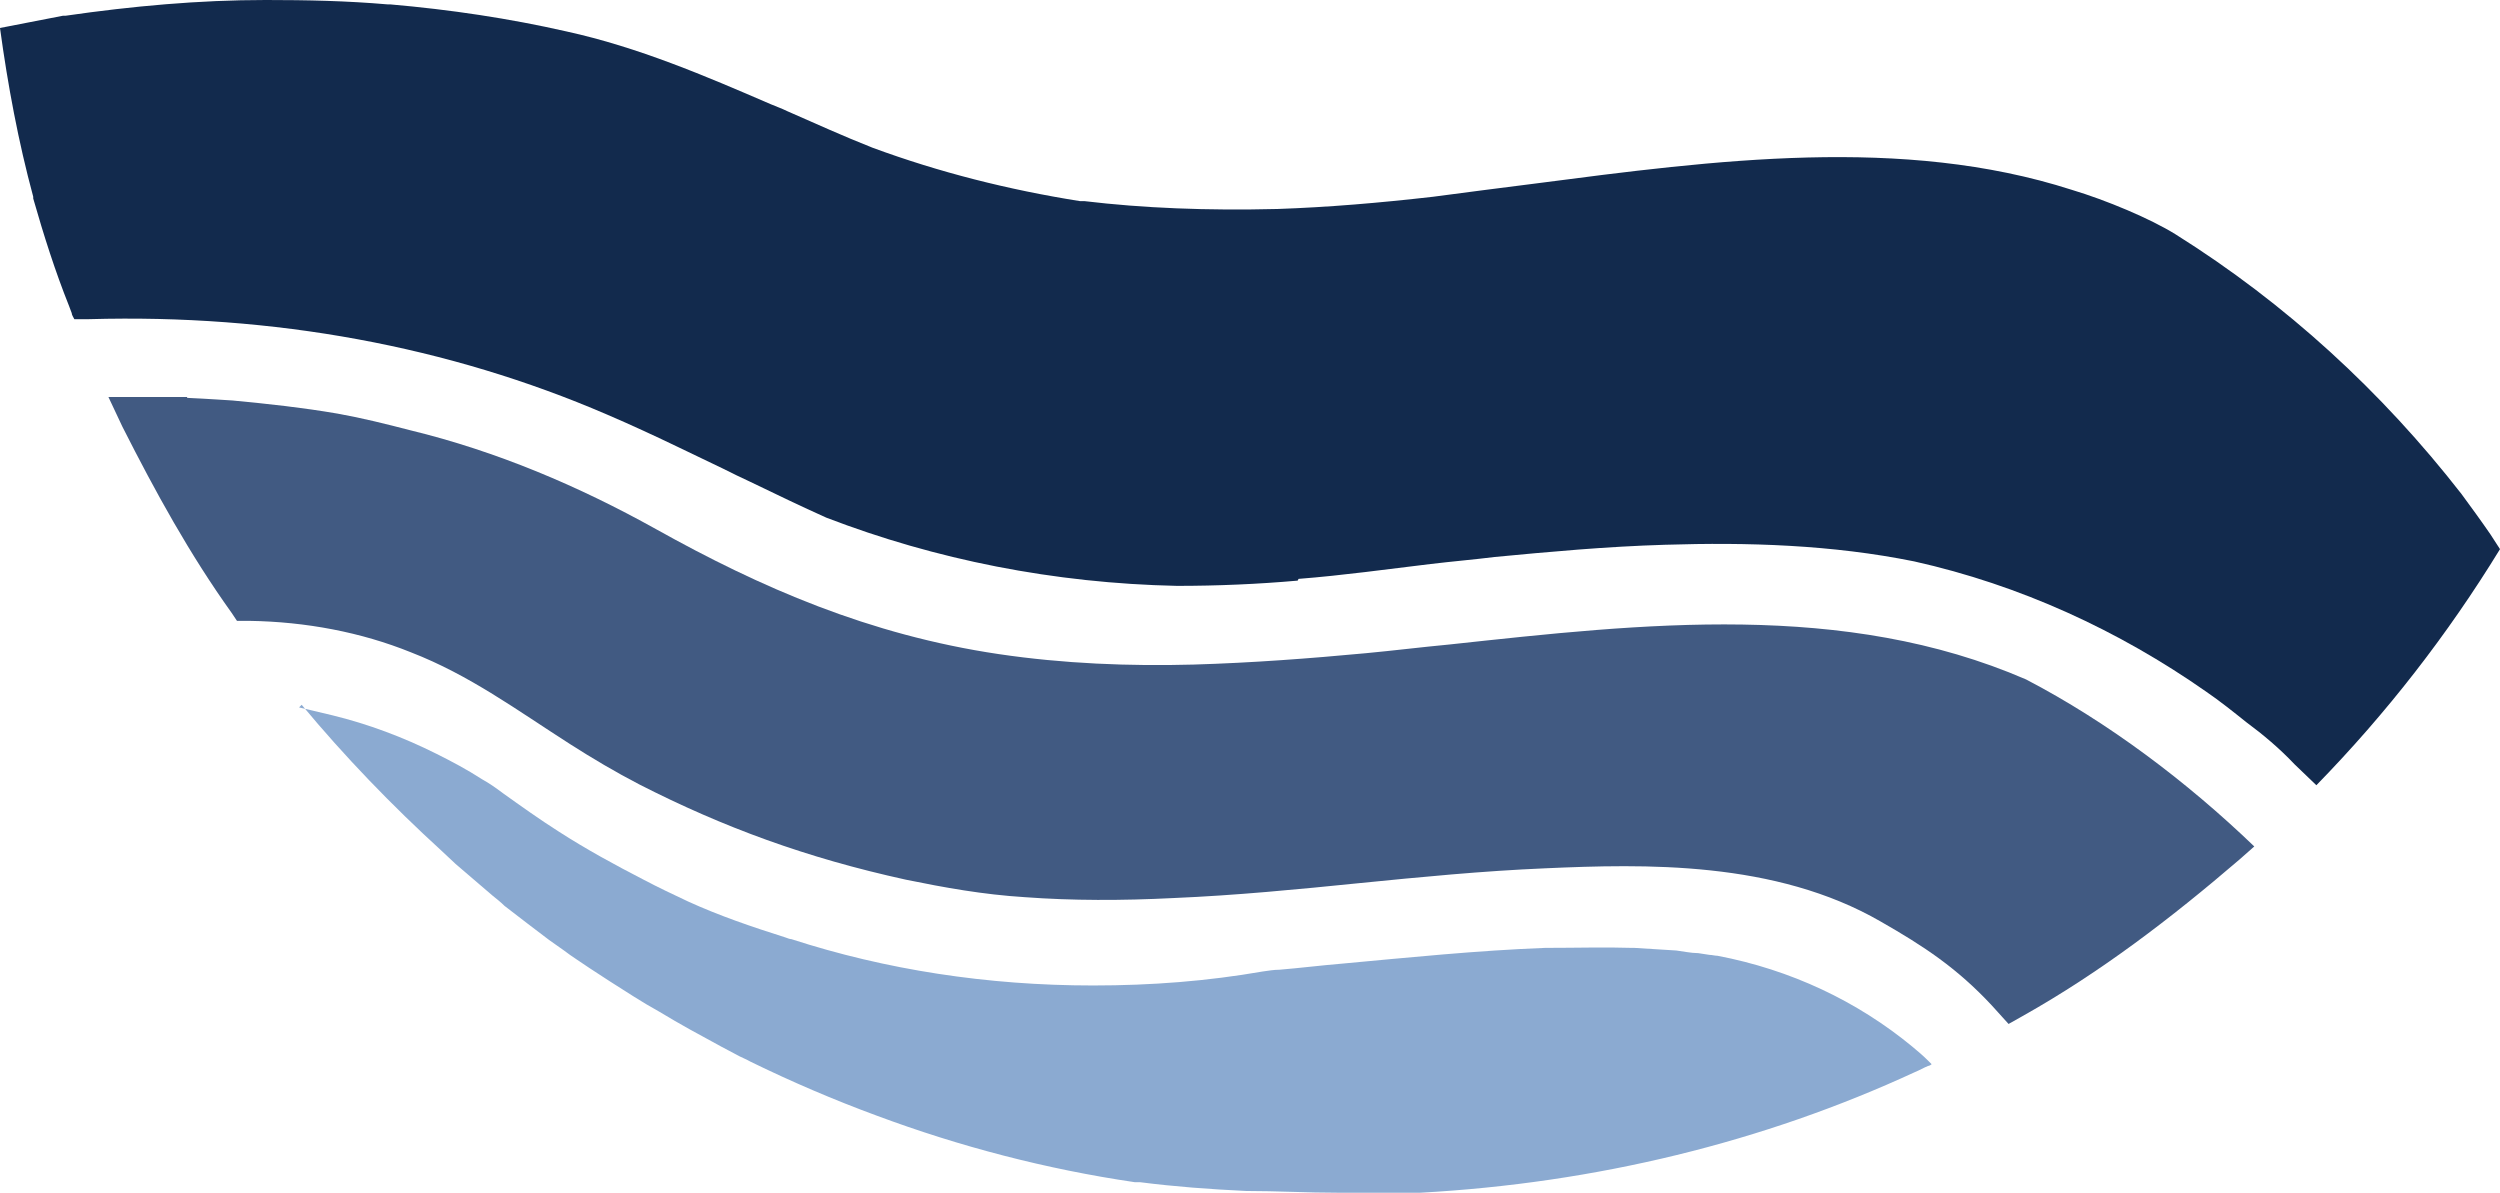 <?xml version="1.0" encoding="UTF-8"?>
<svg id="Livello_1" xmlns="http://www.w3.org/2000/svg" version="1.1" viewBox="0 0 285.9 136.4">
  <!-- Generator: Adobe Illustrator 29.5.1, SVG Export Plug-In . SVG Version: 2.1.0 Build 141)  -->
  <defs>
    <style>
      .st0 {
        fill: #122a4d;
      }

      .st1 {
        fill: #415a82;
      }

      .st2 {
        fill: #8baad1;
      }

      .st3 {
        fill: #112a4f;
      }
    </style>
  </defs>
  <g>
    <g>
      <path class="st1" d="M-774.703,400.814c2.3.1,5.1.3,5.2.3,4.2.4,7.9.8,12,1.5,2.8.5,5.6,1.2,8.3,1.9,9.9,2.4,19.3,6.4,28.1,11.3,12,6.7,24.4,12.1,39.2,14.3,7.4,1.1,15,1.4,22.3,1.2,6.7-.2,13.3-.7,19.7-1.3,3.2-.3,6.4-.7,9.6-1,22.2-2.4,45.1-5,65.9,4,9.4,4.9,18.4,11.7,26.1,19.1l-1.7,1.5c-7.8,6.7-15.9,12.9-24.8,17.9l-1.6.9-1.9-2.1c-4-4.3-7.8-6.8-12.7-9.6-12.1-7-27.1-6.6-38.4-6.1-7.1.3-14.3,1-21.3,1.7-6.9.7-14.1,1.4-21.2,1.7-5.9.3-11.6.3-17-.1-4.8-.3-9.2-1.1-13.6-2-11.4-2.5-20.9-6-30.5-10.9-2.7-1.4-5.4-3-7.9-4.6-6.1-3.9-11.5-7.9-18.2-10.5-5.7-2.3-12-3.5-18.5-3.6h-1.4l-.6-.9c-4.8-6.7-8.7-13.8-12.5-21.3l-1.6-3.4h9v.1h0Z"/>
      <path class="st2" d="M-761.603,435.914h0c4.9,5.9,10.3,11.5,16,16.7.5.5,1.1,1,1.6,1.5.5.4.9.8,1.4,1.2s.9.8,1.4,1.2.9.8,1.4,1.2,1,.8,1.4,1.2c.9.7,1.7,1.3,2.6,2,.8.6,1.7,1.3,2.5,1.9.6.4,1.1.8,1.7,1.2.9.7,1.9,1.3,2.9,2,.8.5,1.5,1,2.3,1.5,1.9,1.2,3.7,2.4,5.7,3.5,2.3,1.4,4.7,2.7,7.1,4,.6.3,1.1.6,1.7.9.5.3,1.1.5,1.6.8,4.7,2.3,9.6,4.4,14.5,6.2h0c9.4,3.5,19.3,6.1,29.5,7.6h.6c3.9.5,7.9.8,12.1,1,3.5,0,7,.2,10.6.2h9.3c20.1-1.1,39.3-5.8,56.6-13.8.5-.2,1-.5,1.5-.7.1,0,.3-.1.4-.2l-.4-.4c-.6-.6-1.2-1.1-1.8-1.6-6.3-5.2-13.9-8.8-22.3-10.4-.3,0-.6-.1-.9-.1l-1.3-.2c-.8,0-1.7-.2-2.5-.3-1.6-.1-3.2-.2-4.8-.3h-.3c-3-.1-6.3,0-9.9,0-7.8.3-15.6,1.1-23.2,1.8-2.4.2-4.8.5-7.2.7-.6,0-1.2.1-1.9.2-6.3,1.1-12.7,1.6-19.4,1.6-12.1,0-23.7-1.8-34.5-5.3-.2,0-.4-.1-.7-.2-3.8-1.2-7.6-2.5-11.1-4.1-1.7-.8-3.4-1.6-5.1-2.5-3.3-1.7-6.6-3.5-9.7-5.5-2.2-1.4-4.3-2.9-6.4-4.4-.8-.6-1.5-1.1-2.4-1.6h0c-1.7-1.1-3.4-2-5.2-2.9-3.8-1.9-7.8-3.4-11.9-4.4l-3.8-.9h0l.3-.3Z"/>
      <path class="st0" d="M-647.603,421.514c5.1-.4,10.1-1.1,15.1-1.7,2.5-.3,4.9-.5,7.3-.8,6.3-.6,12.8-1.2,19.5-1.4,9.5-.3,19.1,0,28.5,1.9,12.1,2.7,23.4,7.9,33.4,14.9,1.6,1.1,3.1,2.3,4.6,3.5h0c1.9,1.4,3.8,3,5.5,4.8h0l2.5,2.4c8-8.2,15-17.2,21-27l-1.1-1.7c-1.1-1.6-2.2-3.1-3.3-4.6-9.1-11.7-20.1-21.8-32.7-29.7-2.9-1.8-7.9-3.9-11.9-5.1-19.3-6.2-40.7-3.4-61.4-.7-4,.5-7.8,1-11.6,1.5-6.1.7-12,1.2-17.8,1.4-8.1.2-15.4-.1-22.1-.9h-.5c-8.2-1.3-16.1-3.3-23.7-6.1h0c-3.3-1.3-6.6-2.8-9.8-4.2-.6-.3-1.2-.5-1.9-.8-7.4-3.2-15.1-6.5-23.3-8.3-6.6-1.5-13.3-2.5-20.2-3.1h-.3c-4.6-.4-9.2-.5-13.9-.5-7.6,0-15.3.7-22.9,1.8h-.3l-7.2,1.4h0c.9,6.6,2.1,13,3.8,19.3v.2c1.2,4.2,2.5,8.3,4.1,12.3l.3.8c0,.2.2.5.3.7h1.7c21.1-.6,41.1,3.1,59.2,10.9,2.8,1.2,5.6,2.5,8.3,3.8,1.7.8,3.3,1.6,5,2.4,1,.5,2,1,3.1,1.5,2.9,1.4,5.8,2.8,8.7,4.1,12.5,4.8,26,7.5,40.1,7.8,4.6,0,9.3-.2,13.8-.6h0l.1-.2Z"/>
    </g>
    <g>
      <path class="st0" d="M-10.603,455.814l-4.8,11.8-2.4,5.9c-2.3,5.7-7.8,9.4-14,9.4h-43.3v-58.7h22.6c12.9,0,15.8,2.4,18,10.2.5,1.8,1,3.8,1.5,6.1h5.6v-33.9h-6.9c0,.3-.2.5-.2.8-2.2,7.7-5.1,10-18,10h-22.6v-53.5h40c6.2,0,11.8,3.8,14.1,9.6l6.8,17.3h5.3l-2-33.8h-89.2v5.6c1.8.3,3.2.7,4.4,1.2,1.3.5,2.2,1.2,3,2.1,2.5,3.3,4.2,9.2,4.2,20.5v73.8c0,10.3-1.6,16-3.6,19.3-.9,1.5-2.2,2.5-4.1,3.3-1.1.4-2.3.8-3.8,1.1v5.8H-7.703l3.3-34h-6.2v.1Z"/>
      <path class="st0" d="M163.397,482.914c-4.8-2.4-6.7-7.7-8.1-23l-6.6-74.5c-1.3-14,.2-19,6.1-21.5,1.3-.5,2.9-1,4.9-1.3v-5.5h-24.9c0,.1-46.8,103.2-46.8,103.2l-45.9-103.2h-23.1v5.6c2,.4,3.7.7,5.1,1.3,5.4,2.1,6.2,6.9,4.8,23.2l-6.6,72.8c-1,11.5-1,16.8-2.7,19.9-.8,1.4-1.9,2.4-3.7,3.1-1.5.6-3.3,1.1-5.8,1.5h-.4v5.1h.4c6.6-.3,11.9-.7,16.9-.7s9.3.3,16.6.7v-5c-3.6-.5-6.2-1-8.2-1.7-5.6-1.9-5.7-5.1-4.8-13.7l7.6-88,44.7,101.5h5.7l46.8-104.6,6.6,82.5c1.1,14.3,1.2,19.5-5.9,22.2-.9.4-2,.7-3.1,1v5.6c6.7-.4,11-.5,16-.5s8.1.2,17.9.6v-5.5c-1.4-.3-2.5-.7-3.5-1.2h0v.1Z"/>
      <path class="st0" d="M236.297,354.914c-40.2,0-61.9,36.3-61.9,70.2s23.2,66.5,61.9,66.5,61.7-34.2,61.7-70.1-20.5-66.7-61.7-66.7h0v.1ZM236.697,484.914c-27.3,0-46.2-27.3-46.2-64.2s18.9-58.9,45.9-58.9,45.9,26.1,45.9,63-18.7,60.1-45.5,60.1h-.1Z"/>
      <path class="st0" d="M418.097,357.014h-107.1l-2.1,33.9h7.3l5.2-16.3v-.2c2.1-6.2,7.8-10.4,14.4-10.4h21.2v101.9c0,7-.2,11.1-1.8,13.7-.2.4-.4.8-.7,1.1-1.3,1.7-3.6,2.6-7,3.3v5.5c6.2-.3,9.6-.4,16.9-.4s10.7.1,17.1.5v-5.4c-3.6-.7-5.9-1.6-7.3-3.3-.3-.3-.5-.7-.8-1.1-1.4-2.3-3-6.6-3-13.5v-102.1h22.9c6.5,0,12.3,4.2,14.3,10.4h0c0,.1,5.3,16.5,5.3,16.5h7.3l-2.1-33.9h0v-.2Z"/>
      <path class="st0" d="M462.497,367.214c.2-.3.3-.5.5-.8,1.4-2,3.8-2.9,7.5-3.6v-5.5c-6.3.3-9.7.5-17,.5s-10.7-.1-17-.5v5.5c3.6.7,5.9,1.7,7.3,3.6.2.2.3.5.5.8,1.4,2.5,1.6,6.6,1.6,13.7v85.1c0,7-.2,11.1-1.6,13.7-.1.2-.2.4-.4.6-1.4,2-3.7,3.1-7.4,3.8v5.5c6.3-.3,9.7-.5,17-.5s10.7.1,17,.5v-5.4c-3.8-.7-6.2-1.7-7.6-3.8-.1-.2-.2-.4-.4-.6-1.4-2.3-3.2-6.6-3.2-13.5v-85.5c0-6.8,1.8-11.1,3.2-13.5h0v-.1Z"/>
      <path class="st0" d="M543.797,354.914c-40.2,0-61.9,36.3-61.9,70.2s23.2,66.5,61.9,66.5,61.7-34.2,61.7-70.1-20.5-66.7-61.7-66.7h0v.1ZM544.197,484.914c-27.3,0-46.3-27.3-46.3-64.2s18.9-58.9,45.9-58.9,45.9,26.1,45.9,63-18.7,60.1-45.5,60.1h0Z"/>
      <path class="st0" d="M728.497,357.814c-4.3,0-9-.2-17.5-.5v5.4c6.4.7,8.8,1.5,10,3.5,0,.1.2.3.3.5,1.8,3.1,2,8.8,2,20.5l-.3,75.2-81-105-25.1-.3v4.9c13.9,2.1,14.2,2,14.2,25.2v72.6c0,11.7-.2,17.4-1.9,20.5h0c-1.4,2.7-4.3,3.4-10.5,4.4v5h1.9c6.1-.3,11-.6,15.3-.6s8.3.2,16.8.5v-5.3c-6.9-.8-9.2-1.7-10.6-4-.1-.2-.2-.4-.3-.6-1.6-3.1-1.6-9-1.6-19.9l-.2-83.1,87.2,113.2h5.1v-102.9c0-10.7,0-16.8,1.6-19.7.2-.4.4-.7.6-1,1.7-2.4,4.5-3.1,10.5-4v-5c-7,.4-12.1.7-16.4.7h0l-.1-.2Z"/>
      <path class="st3" d="M-391.103,419.814c-2-.5-4.1-.9-6.2-1.2,7.8-2.1,14.6-5.6,19.6-10.5,5.8-5.7,9.3-13.2,9.3-22.8,0-15.1-8.4-24.7-27.4-28.5-6.1-1.2-13.3-1.8-21.8-1.8h-37.6v5.4c3.2.6,4.2,1.3,5.1,2.6h0c.4.5.8,1.2,1.2,1.9,2.2,3.6,2.2,9.3,2.2,19.6v75.7c0,10.3-.2,16.2-2.2,19.8-.6.9-1,1.7-1.6,2.3-.9,1-2,1.6-4.8,2.1v5.4h40c10.8,0,20.1-1.3,27.8-3.7,18-5.6,27.3-17.4,27.3-33.8s-13.3-28.3-31.1-32.5h.2ZM-433.103,361.414h12.8c25.4,0,36.7,9.7,36.7,27.2s-8.1,22.9-23.8,26.2c-4.5.9-9.7,1.4-15.4,1.4h-10.3v-54.7h0v-.1ZM-414.303,483.214h-18.8v-60.7h18c25.6,0,39.3,12.1,39.3,31.5s-11.1,29.1-38.5,29.1h0v.1Z"/>
      <path class="st3" d="M-270.903,463.714l-5.8,10c-3.3,5.6-9.3,9-15.7,9h-39.4v-103.9c0-6.9.2-11.3,1.6-13.7.2-.3.3-.5.5-.8,1.4-2.3,3.2-2.9,9-4v-5.3c-7.3.4-8.5.6-16.9.6h-.6c-7.5,0-9.3-.2-16.5-.6v5.3c4.3.8,6,1.7,7.5,4,.2.2.3.5.5.8,1.4,2.6,1.6,6.7,1.6,13.9v80.7c0,10.5-.2,16.2-2,19.6-1.7,2.9-2.5,4-7.5,4.9v5.4h86.8l1.2-13,1.2-13h-5.4l-.1.1Z"/>
      <path class="st3" d="M-162.603,355.714h-4c-7.1,0-6.1-.2-12.7-.6v5.1c4.3.7,5.6,1.4,6.7,3.4.3.5.6,1.1.9,1.8,1.4,3.2,1.6,8.5,1.6,18.2v52.1c0,31.5-10.9,46.6-36.1,46.6s-2.1,0-3.2,0c-25.5-1.5-36.5-21.8-36.5-54v-49.4c0-6.9.2-11.3,1.6-13.7.3-.6.8-1.2,1.2-1.6,1.4-1.4,4.7-2.2,7.7-2.8v-5.5c-6.1.3-8.8.4-15.7.5h-.8c-7.2,0-10.6-.1-16.8-.5v5.6c2.9.6,5,1.4,6.4,2.8.5.5.9,1,1.2,1.6,1.4,2.6,1.6,6.7,1.6,13.9v51.6c0,37.5,12.5,61.1,49.2,61.1s3.8,0,5.6-.2c8-.5,14.8-1.5,19.9-4.5,20.1-12,21.4-26.3,21.4-55.2v-48.2c0-10.1,0-15.8,1.6-18.8.3-.5.6-.9.8-1.3,1.2-1.8,2.5-2.5,6.3-3.2v-5.3c-4.4.3-5.5.5-8.1.5h.2Z"/>
    </g>
  </g>
  <g>
    <path class="st1" d="M21.4,45.5c2.3.1,5.1.3,5.2.3,4.2.4,7.9.8,12,1.5,2.8.5,5.6,1.2,8.3,1.9,9.9,2.4,19.3,6.4,28.1,11.3,12,6.7,24.4,12.1,39.2,14.3,7.4,1.1,15,1.4,22.3,1.2,6.7-.2,13.3-.7,19.7-1.3,3.2-.3,6.4-.7,9.6-1,22.2-2.4,45.1-5,65.9,4,9.4,4.9,18.4,11.7,26.1,19.1l-1.7,1.5c-7.8,6.7-15.9,12.9-24.8,17.9l-1.6.9-1.9-2.1c-4-4.3-7.8-6.8-12.7-9.6-12.1-7-27.1-6.6-38.4-6.1-7.1.3-14.3,1-21.3,1.7-6.9.7-14.1,1.4-21.2,1.7-5.9.3-11.6.3-17-.1-4.8-.3-9.2-1.1-13.6-2-11.4-2.5-20.9-6-30.5-10.9-2.7-1.4-5.4-3-7.9-4.6-6.1-3.9-11.5-7.9-18.2-10.5-5.7-2.3-12-3.5-18.5-3.6h-1.4l-.6-.9c-4.8-6.7-8.7-13.8-12.5-21.3l-1.6-3.4h9v.1h0Z"/>
    <path class="st2" d="M34.5,80.6h0c4.9,5.9,10.3,11.5,16,16.7.5.5,1.1,1,1.6,1.5.5.4.9.8,1.4,1.2s.9.8,1.4,1.2.9.8,1.4,1.2,1,.8,1.4,1.2c.9.7,1.7,1.3,2.6,2,.8.6,1.7,1.3,2.5,1.9.6.4,1.1.8,1.7,1.2.9.7,1.9,1.3,2.9,2,.8.5,1.5,1,2.3,1.5,1.9,1.2,3.7,2.4,5.7,3.5,2.3,1.4,4.7,2.7,7.1,4,.6.3,1.1.6,1.7.9.5.3,1.1.5,1.6.8,4.7,2.3,9.6,4.4,14.5,6.2h0c9.4,3.5,19.3,6.1,29.5,7.6h.6c3.9.5,7.9.8,12.1,1,3.5,0,7,.2,10.6.2h9.3c20.1-1.1,39.3-5.8,56.6-13.8.5-.2,1-.5,1.5-.7.1,0,.3-.1.4-.2l-.4-.4c-.6-.6-1.2-1.1-1.8-1.6-6.3-5.2-13.9-8.8-22.3-10.4-.3,0-.6-.1-.9-.1l-1.3-.2c-.8,0-1.7-.2-2.5-.3-1.6-.1-3.2-.2-4.8-.3h-.3c-3-.1-6.3,0-9.9,0-7.8.3-15.6,1.1-23.2,1.8-2.4.2-4.8.5-7.2.7-.6,0-1.2.1-1.9.2-6.3,1.1-12.7,1.6-19.4,1.6-12.1,0-23.7-1.8-34.5-5.3-.2,0-.4-.1-.7-.2-3.8-1.2-7.6-2.5-11.1-4.1-1.7-.8-3.4-1.6-5.1-2.5-3.3-1.7-6.6-3.5-9.7-5.5-2.2-1.4-4.3-2.9-6.4-4.4-.8-.6-1.5-1.1-2.4-1.6h0c-1.7-1.1-3.4-2-5.2-2.9-3.8-1.9-7.8-3.4-11.9-4.4l-3.8-.9h0l.3-.3Z"/>
    <path class="st0" d="M148.5,66.2c5.1-.4,10.1-1.1,15.1-1.7,2.5-.3,4.9-.5,7.3-.8,6.3-.6,12.8-1.2,19.5-1.4,9.5-.3,19.1,0,28.5,1.9,12.1,2.7,23.4,7.9,33.4,14.9,1.6,1.1,3.1,2.3,4.6,3.5h0c1.9,1.4,3.8,3,5.5,4.8h0l2.5,2.4c8-8.2,15-17.2,21-27l-1.1-1.7c-1.1-1.6-2.2-3.1-3.3-4.6-9.1-11.7-20.1-21.8-32.7-29.7-2.9-1.8-7.9-3.9-11.9-5.1-19.3-6.2-40.7-3.4-61.4-.7-4,.5-7.8,1-11.6,1.5-6.1.7-12,1.2-17.8,1.4-8.1.2-15.4-.1-22.1-.9h-.5c-8.2-1.3-16.1-3.3-23.7-6.1h0c-3.3-1.3-6.6-2.8-9.8-4.2-.6-.3-1.2-.5-1.9-.8-7.4-3.2-15.1-6.5-23.3-8.3-6.6-1.5-13.3-2.5-20.2-3.1h-.3c-4.6-.4-9.2-.5-13.9-.5-7.6,0-15.3.7-22.9,1.8h-.3L0,3.2h0c.9,6.6,2.1,13,3.8,19.3v.2c1.2,4.2,2.5,8.3,4.1,12.3l.3.8c0,.2.2.5.3.7h1.7c21.1-.6,41.1,3.1,59.2,10.9,2.8,1.2,5.6,2.5,8.3,3.8,1.7.8,3.3,1.6,5,2.4,1,.5,2,1,3.1,1.5,2.9,1.4,5.8,2.8,8.7,4.1,12.5,4.8,26,7.5,40.1,7.8,4.6,0,9.3-.2,13.8-.6h0l.1-.2Z"/>
  </g>
</svg>